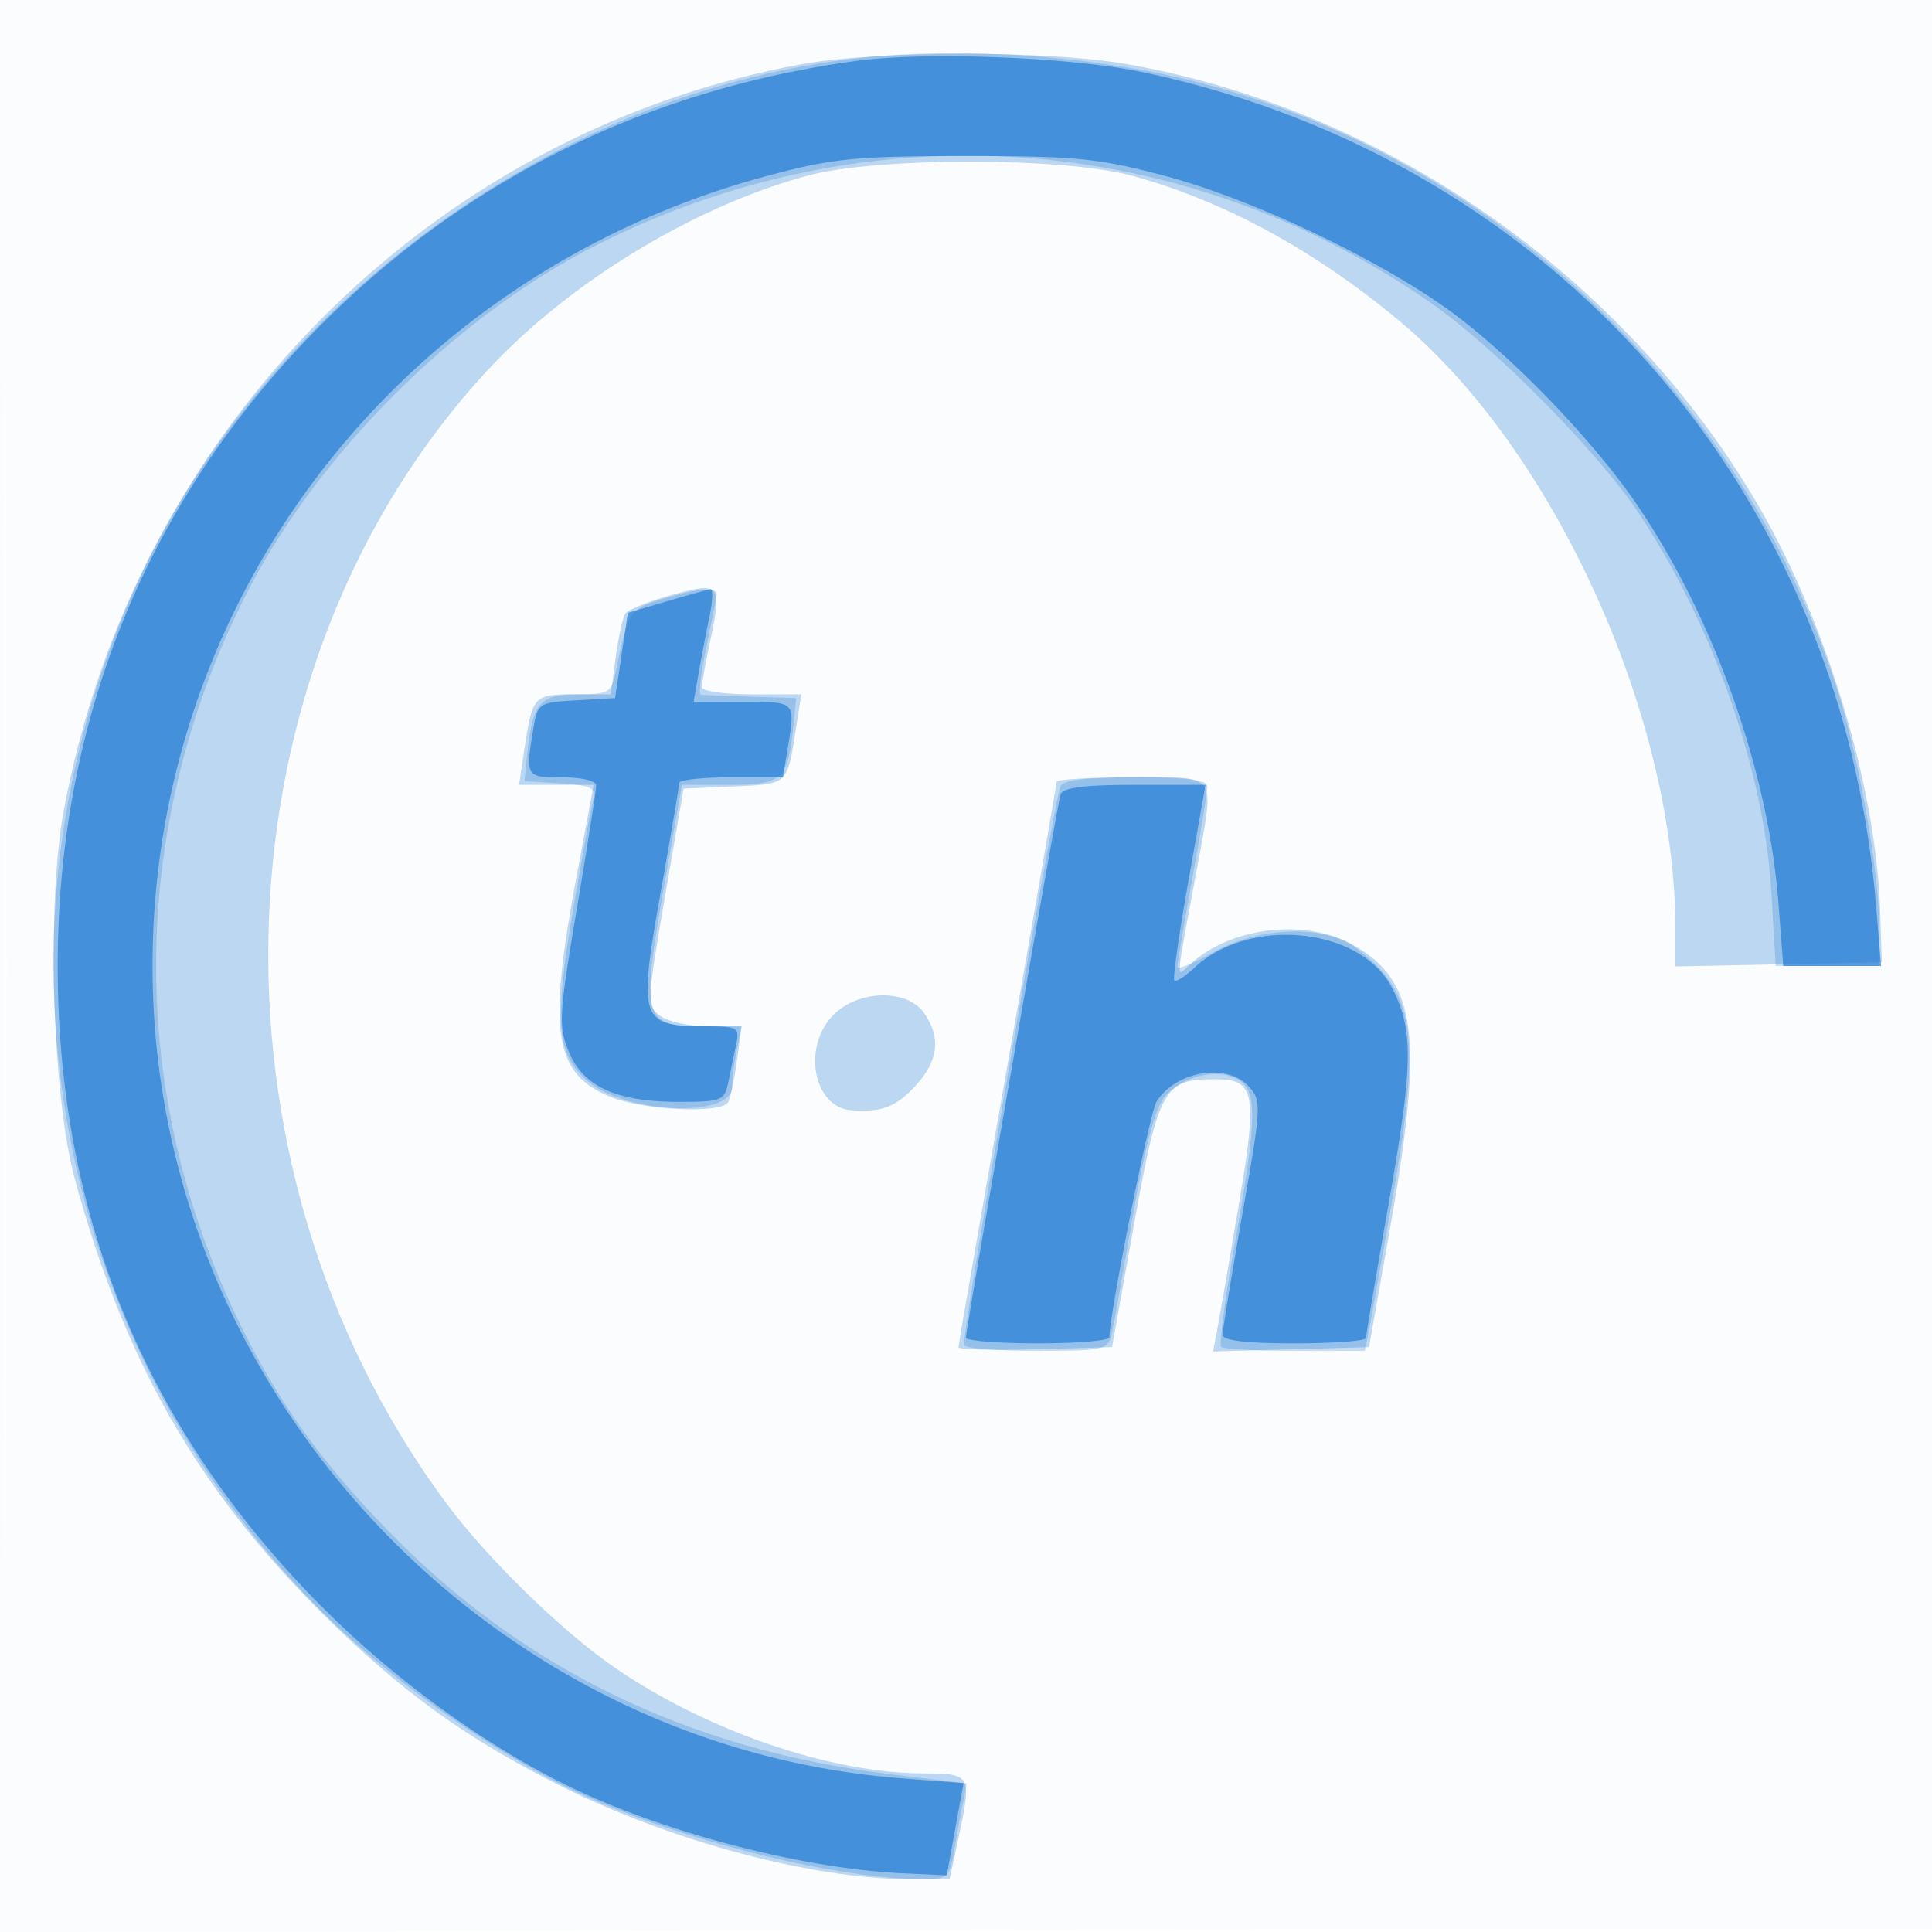 <svg xmlns="http://www.w3.org/2000/svg" width="256" height="256"><path fill-opacity=".016" d="M0 128.004v128.004l128.25-.254 128.25-.254.254-127.75L257.008 0H0v128.004m.485.496c0 70.4.119 99.053.265 63.672.146-35.38.146-92.98 0-128C.604 29.153.485 58.1.485 128.5" fill="#1976D2" fill-rule="evenodd"/><path fill-opacity=".275" d="M106.33 8.481C56.995 17.433 17.688 57.187 8.426 107.5c-2.247 12.206-1.498 37.607 1.43 48.5 6.491 24.148 16.342 41.421 33.076 58 10.342 10.246 18.96 16.457 31.568 22.75 14.58 7.277 33.273 12.25 46.048 12.25h5.286l1.083-5.049c1.903-8.875 1.865-8.949-4.667-8.968-12.282-.037-28.664-5.668-40.815-14.028-7.032-4.838-16.865-14.441-22.311-21.79-33.432-45.111-31.045-110.653 5.467-150.09 10.8-11.665 27.335-21.724 42.409-25.8 9.162-2.477 33.876-2.471 43 .011 12.244 3.33 24.592 10.08 35.835 19.589C206.158 60.066 222 95.208 222 123.101v4.955l13.677-.278 13.677-.278-.232-7c-.539-16.223-7.129-38.101-16.106-53.472-17.785-30.453-49.45-52.56-83.887-58.565-10.249-1.787-32.902-1.777-42.799.018M89 78.829c-3.025.836-5.787 1.949-6.138 2.473-.351.525-.929 3.146-1.285 5.826L80.931 92h-4.858c-5.363 0-5.528.184-6.606 7.372L68.773 104h9.89l-2.291 12.25c-3.845 20.566-2.97 26.093 4.61 29.126 4.365 1.747 14.537 2.212 15.467.707.311-.504.849-2.979 1.195-5.5l.628-4.583h-4.445c-2.445 0-5.289-.617-6.321-1.372-1.827-1.336-1.812-1.739.598-15.75l2.473-14.378 6.658-.294c7.28-.322 7.06-.111 8.28-7.956l.661-4.25h-6.588C95.965 92 93 91.572 93 91.049c0-.523.485-3.212 1.078-5.976 1.654-7.714 1.395-8.032-5.078-6.244m51 24.768c0 .328-2.925 17.194-6.5 37.479s-6.5 37.132-6.5 37.438c0 .306 4.58.428 10.177.271l10.177-.285 2.702-15.089c3.452-19.282 4.056-20.411 10.903-20.411 5.385 0 5.71 1.739 3.151 16.856-1.27 7.504-2.549 14.898-2.842 16.43l-.533 2.787 10.334-.287 10.334-.286 2.747-15.5c4.543-25.634 3.624-32.931-4.754-37.734-6.298-3.61-16.166-2.499-21.617 2.434-2.025 1.833-2.111 3.248.743-12.2C161 102.088 161.621 103 150 103c-5.5 0-10 .269-10 .597m-29.545 30.858c-4.213 4.212-2.698 12.313 2.366 12.66 4.044.278 5.85-.404 8.429-3.184 3.101-3.341 3.482-6.441 1.193-9.708-2.25-3.213-8.668-3.089-11.988.232" fill="#1976D2" fill-rule="evenodd"/><path fill-opacity=".241" d="M110.5 8.109c-38.772 5.587-74.93 32.412-91.836 68.132-21.811 46.085-12.237 101.1 23.879 137.216 9.634 9.635 24.688 20.063 36.092 25.003 13.803 5.979 32.768 10.54 43.826 10.54 3.051 0 3.368-.3 3.962-3.75.355-2.062.875-4.915 1.155-6.34l.511-2.59-10.192-1.235c-26.558-3.219-48.767-14.011-66.555-32.342-9.369-9.656-15.131-17.883-20.402-29.13-14.195-30.292-13.63-64.512 1.564-94.648 9.374-18.594 27.794-37.011 46.461-46.452 35.978-18.198 77.377-15.37 110.534 7.551 8.529 5.897 22.338 19.883 27.788 28.146 9.796 14.85 16.502 34.1 17.434 50.04l.57 9.75H249v-5.324c0-7.314-2.733-22.589-5.663-31.65-12.591-38.938-45.321-70.01-84.337-80.063-14.986-3.862-33.819-4.97-48.5-2.854M87.513 79.442c-4.089 1.263-4.277 1.57-5.982 9.808-.519 2.509-.964 2.75-5.075 2.75-4.953 0-5.944 1.211-6.621 8.091L69.5 103.5l4.799.307c3.951.252 4.716.606 4.329 2-.259.931-1.471 7.579-2.693 14.772-2.573 15.146-2.209 19.171 2.057 22.761 5.099 4.291 19.008 4.807 19.008.706 0-.988.281-3.202.625-4.921L98.25 136h-4.925c-8.252 0-8.463-.807-5.145-19.632L90.36 104h6.345c7.008 0 7.708-.668 8.45-8.066l.345-3.434-6-.184c-3.3-.101-6.282-.214-6.626-.25-.344-.036-.023-2.878.715-6.316.737-3.437 1.357-6.588 1.376-7 .048-1.03-2.706-.775-7.452.692m52.985 24.808c-.97 2.759-13.154 73.302-12.781 74 .221.412 4.601.75 9.734.75 8.859 0 9.358-.114 9.847-2.25.284-1.238 1.544-8.262 2.801-15.61 1.464-8.553 2.941-14.192 4.106-15.673 2.198-2.795 6.919-4.006 9.736-2.498 2.721 1.456 2.669 5.052-.312 21.749-1.298 7.27-2.12 13.458-1.828 13.75.293.293 4.697.532 9.786.532h9.254l.555-2.75c.305-1.512 1.734-9.5 3.176-17.75 3.752-21.468 2.914-27.062-4.935-32.922-4.15-3.098-12.748-2.815-18.887.622-2.613 1.462-4.75 2.317-4.75 1.899 0-.418.893-5.674 1.985-11.68 1.091-6.005 1.991-11.481 2-12.169.011-.914-2.55-1.25-9.516-1.25-6.724 0-9.661.368-9.971 1.25" fill="#1976D2" fill-rule="evenodd"/><path fill-opacity=".652" d="M113.5 8.064c-28.594 3.887-53.271 16.414-72.985 37.049C18.908 67.728 7.648 96.124 7.648 128c0 33.205 11.785 61.683 35.227 85.125 9.258 9.258 20.81 17.71 31.625 23.139 12.531 6.29 31.417 11.309 44.972 11.953l5.972.283 1.114-6.115 1.115-6.115-8.186-.629C66.104 231.537 22.816 186.729 20.329 133c-2.361-50.992 31.299-96.33 81.465-109.73 8.585-2.293 11.612-2.593 26.206-2.593 14.705 0 17.588.29 26.5 2.666 11.935 3.181 29.408 11.588 38.593 18.57 8.106 6.161 18.354 16.91 23.877 25.043 10.153 14.951 17.34 35.221 18.683 52.695l.642 8.349H249.258l-.696-8.25c-4.668-55.31-43.303-99.017-97.454-110.249-9.37-1.944-28.504-2.675-37.608-1.437M88.349 79.681l-5.152 1.52-.848 5.65L81.5 92.5l-5.127.298c-5.065.294-5.134.343-5.739 4C69.619 102.935 69.66 103 74.5 103c2.564 0 4.5.466 4.5 1.083 0 .596-1.157 7.96-2.57 16.365-2.385 14.181-2.46 15.545-1.036 18.952 1.924 4.606 6.322 6.6 14.555 6.6 5.609 0 6.048-.168 6.532-2.5l1.038-5c.496-2.388.306-2.501-4.25-2.515-8.451-.027-8.734-.931-5.676-18.061 1.318-7.383 2.399-13.762 2.402-14.174.003-.412 3.096-.75 6.874-.75h6.869l.62-3.75c1.054-6.377 1.174-6.25-5.903-6.25h-6.546l.651-3.75a257.731 257.731 0 011.439-7.5c.434-2.062.499-3.714.145-3.669-.354.044-2.962.764-5.795 1.6m52.188 25.569c-.455 1.425-12.55 70.852-12.542 72 .003.412 4.28.75 9.505.75 5.225 0 9.5-.356 9.5-.79 0-3.115 5.328-29.763 6.244-31.229 2.551-4.084 9.341-5.202 12.227-2.013 1.711 1.89 1.678 2.551-.845 16.874-1.444 8.199-2.626 15.413-2.626 16.032 0 .756 3.126 1.126 9.5 1.126 5.225 0 9.5-.319 9.5-.71 0-.39 1.388-8.603 3.084-18.25 3.18-18.082 3.234-22.591.339-28.189-4.136-7.999-18.852-9.468-26.169-2.614-1.235 1.157-2.428 1.915-2.651 1.684-.223-.232.616-6.158 1.864-13.171l2.268-12.75h-9.399c-6.639 0-9.516.367-9.799 1.25" fill="#1976D2" fill-rule="evenodd"/></svg>